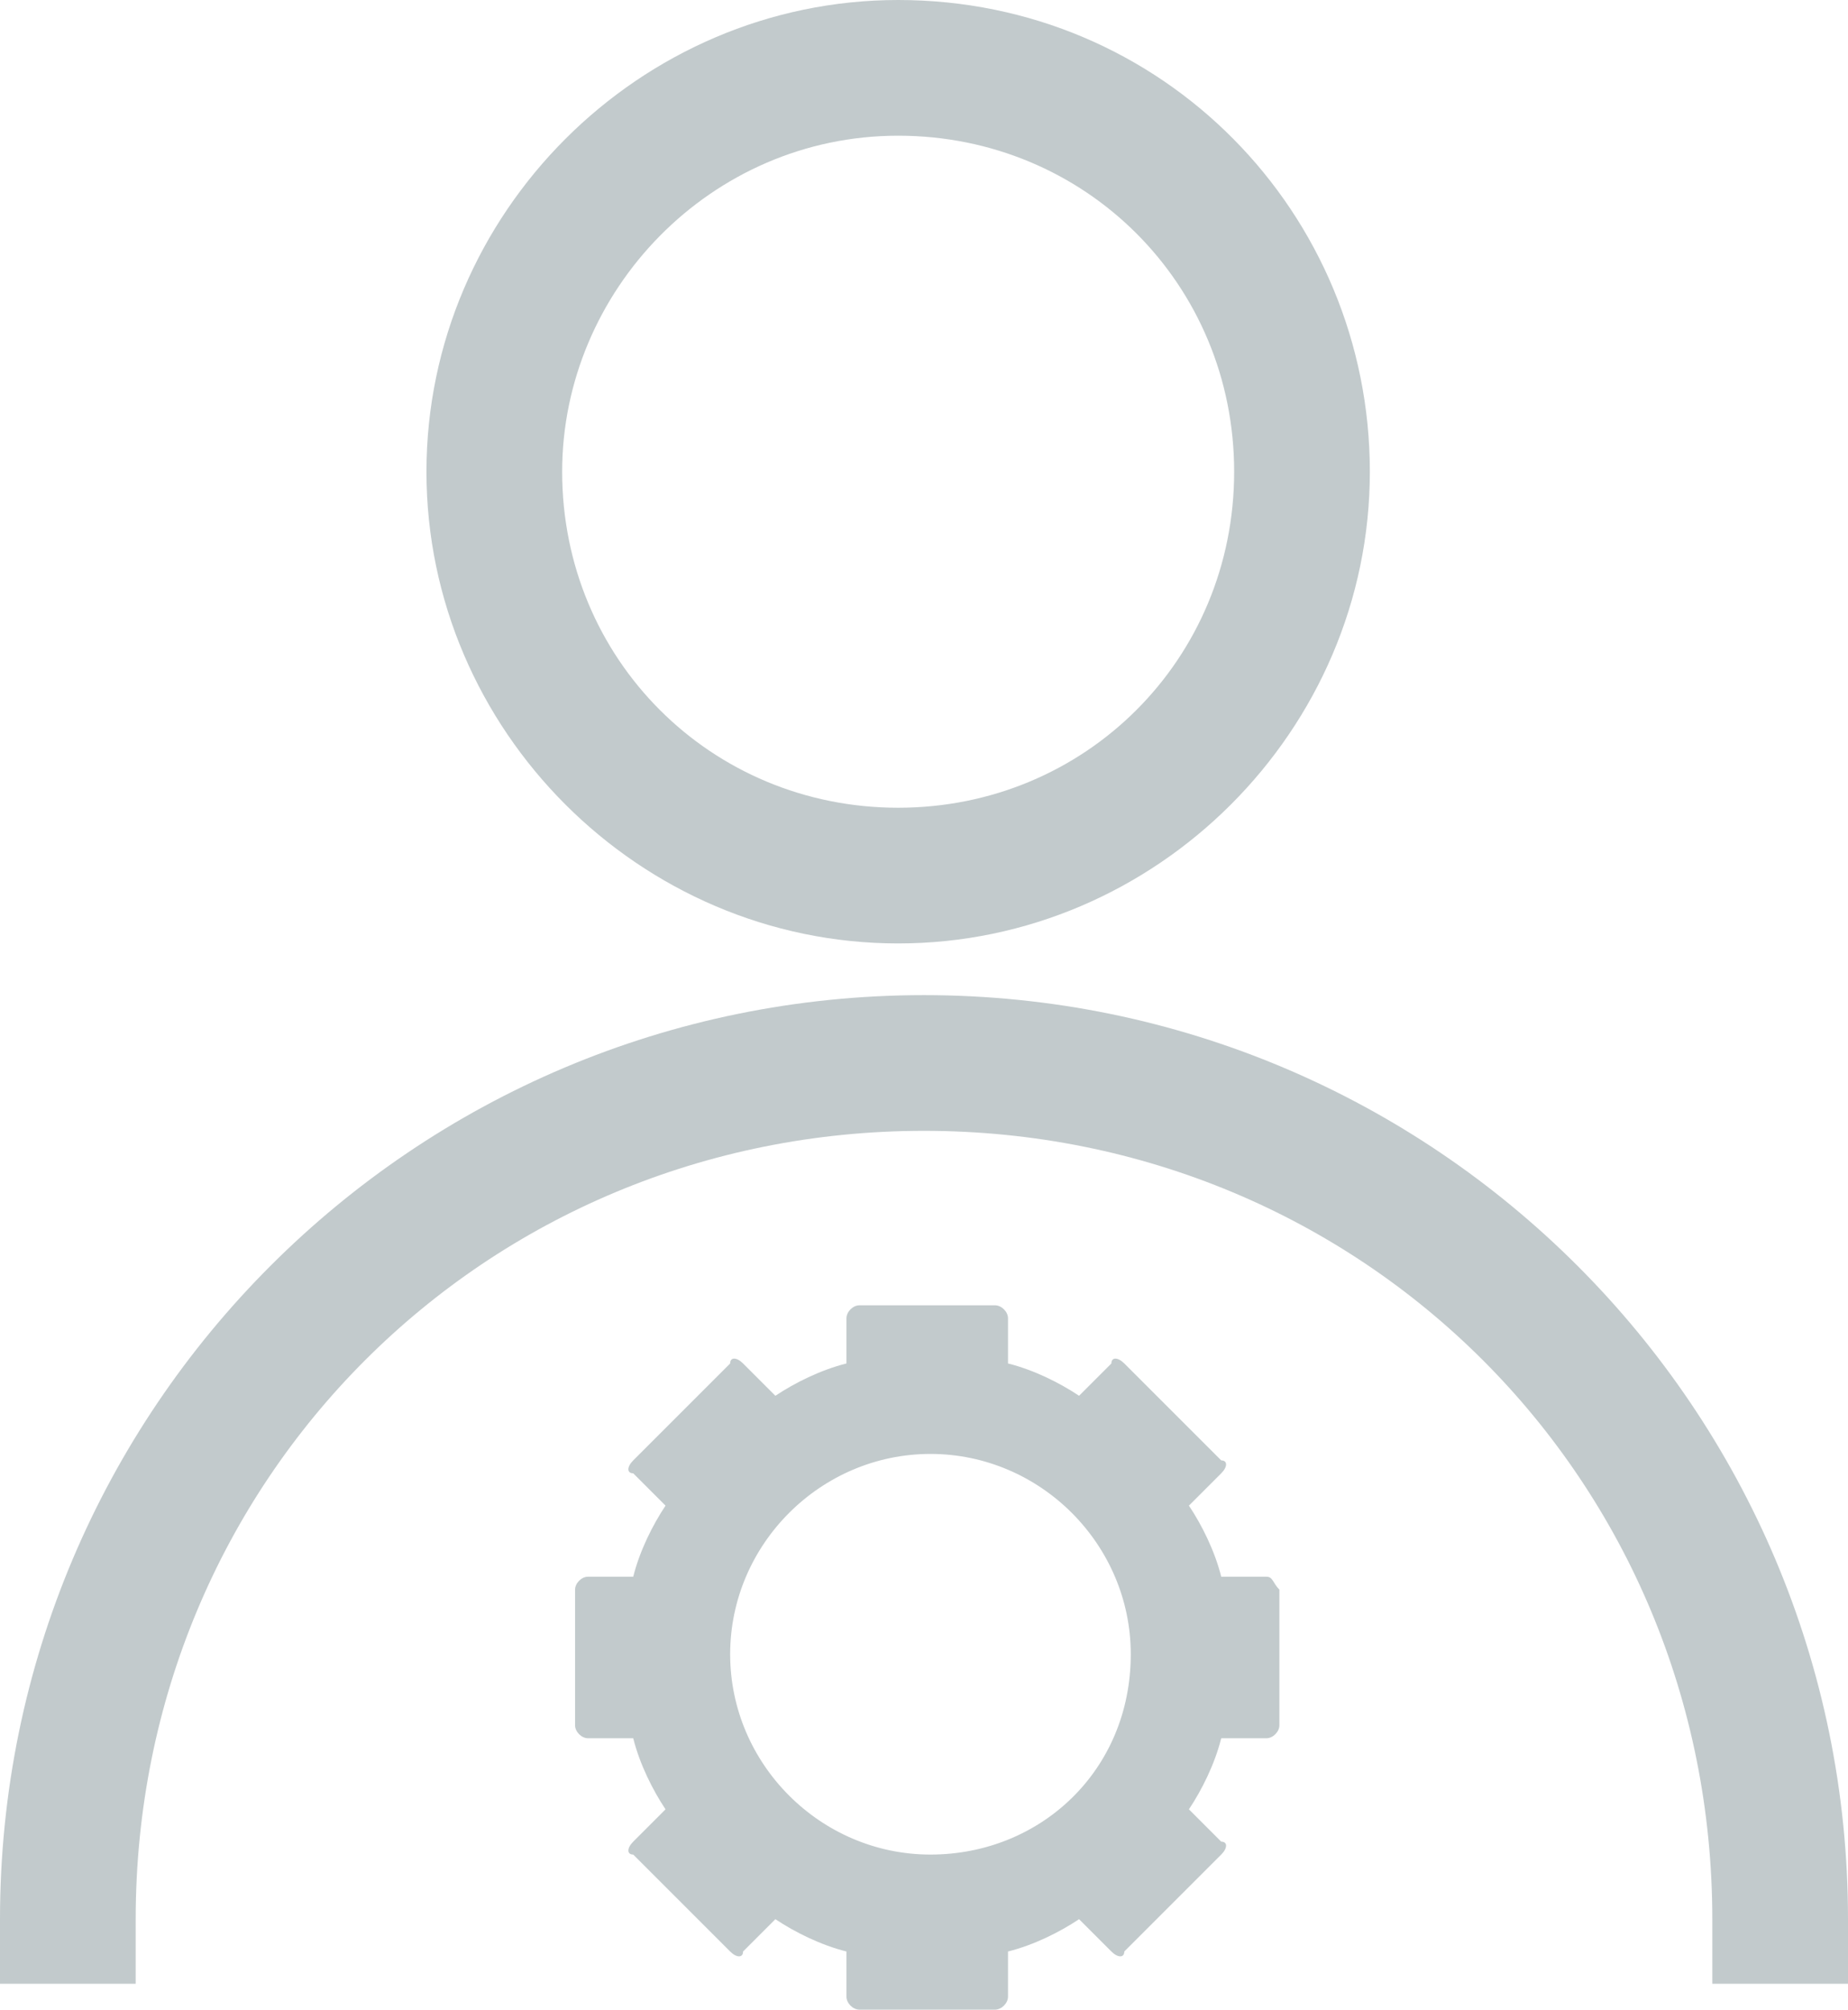 <?xml version="1.0" encoding="utf-8"?>
<!-- Generator: Adobe Illustrator 19.2.0, SVG Export Plug-In . SVG Version: 6.00 Build 0)  -->
<svg version="1.1" id="Layer_1" xmlns="http://www.w3.org/2000/svg" xmlns:xlink="http://www.w3.org/1999/xlink" x="0px" y="0px"
	 viewBox="0 0 28.6 31.1" style="enable-background:new 0 0 28.6 31.1;" xml:space="preserve">
<style type="text/css">
	.st0{fill:#C2CACC;}
</style>
<g>
	<path class="st0" d="M13.9,0c-4,0-7.3,3.3-7.3,7.3s3.3,7.3,7.3,7.3s7.3-3.3,7.3-7.3S18,0,13.9,0z M13.9,2.1c2.9,0,5.2,2.3,5.2,5.2
		s-2.3,5.2-5.2,5.2s-5.2-2.3-5.2-5.2C8.7,4.5,11,2.1,13.9,2.1z M14.3,15.4C6.4,15.4,0,21.8,0,29.7v1h2.1v-1
		c0-6.8,5.4-12.2,12.2-12.2s12.2,5.4,12.2,12.2v1h2.1v-1C28.6,21.8,22.2,15.4,14.3,15.4L14.3,15.4z"/>
</g>
<g>
	<path class="st0" d="M19.6,24.4h-0.7c-0.1-0.4-0.3-0.8-0.5-1.1l0.5-0.5c0.1-0.1,0.1-0.2,0-0.2l-1.5-1.5c-0.1-0.1-0.2-0.1-0.2,0
		l-0.5,0.5c-0.3-0.2-0.7-0.4-1.1-0.5v-0.7c0-0.1-0.1-0.2-0.2-0.2h-2.1c-0.1,0-0.2,0.1-0.2,0.2v0.7c-0.4,0.1-0.8,0.3-1.1,0.5
		l-0.5-0.5c-0.1-0.1-0.2-0.1-0.2,0l-1.5,1.5c-0.1,0.1-0.1,0.2,0,0.2l0.5,0.5c-0.2,0.3-0.4,0.7-0.5,1.1H9.1c-0.1,0-0.2,0.1-0.2,0.2
		v2.1c0,0.1,0.1,0.2,0.2,0.2h0.7c0.1,0.4,0.3,0.8,0.5,1.1l-0.5,0.5c-0.1,0.1-0.1,0.2,0,0.2l1.5,1.5c0.1,0.1,0.2,0.1,0.2,0l0.5-0.5
		c0.3,0.2,0.7,0.4,1.1,0.5v0.7c0,0.1,0.1,0.2,0.2,0.2h2.1c0.1,0,0.2-0.1,0.2-0.2v-0.7c0.4-0.1,0.8-0.3,1.1-0.5l0.5,0.5
		c0.1,0.1,0.2,0.1,0.2,0l1.5-1.5c0.1-0.1,0.1-0.2,0-0.2L18.4,28c0.2-0.3,0.4-0.7,0.5-1.1h0.7c0.1,0,0.2-0.1,0.2-0.2v-2.1
		C19.7,24.5,19.7,24.4,19.6,24.4z M14.4,28.7c-1.7,0-3.1-1.4-3.1-3.1s1.4-3.1,3.1-3.1s3.1,1.4,3.1,3.1
		C17.5,27.4,16.1,28.7,14.4,28.7z"/>
</g>
</svg>

